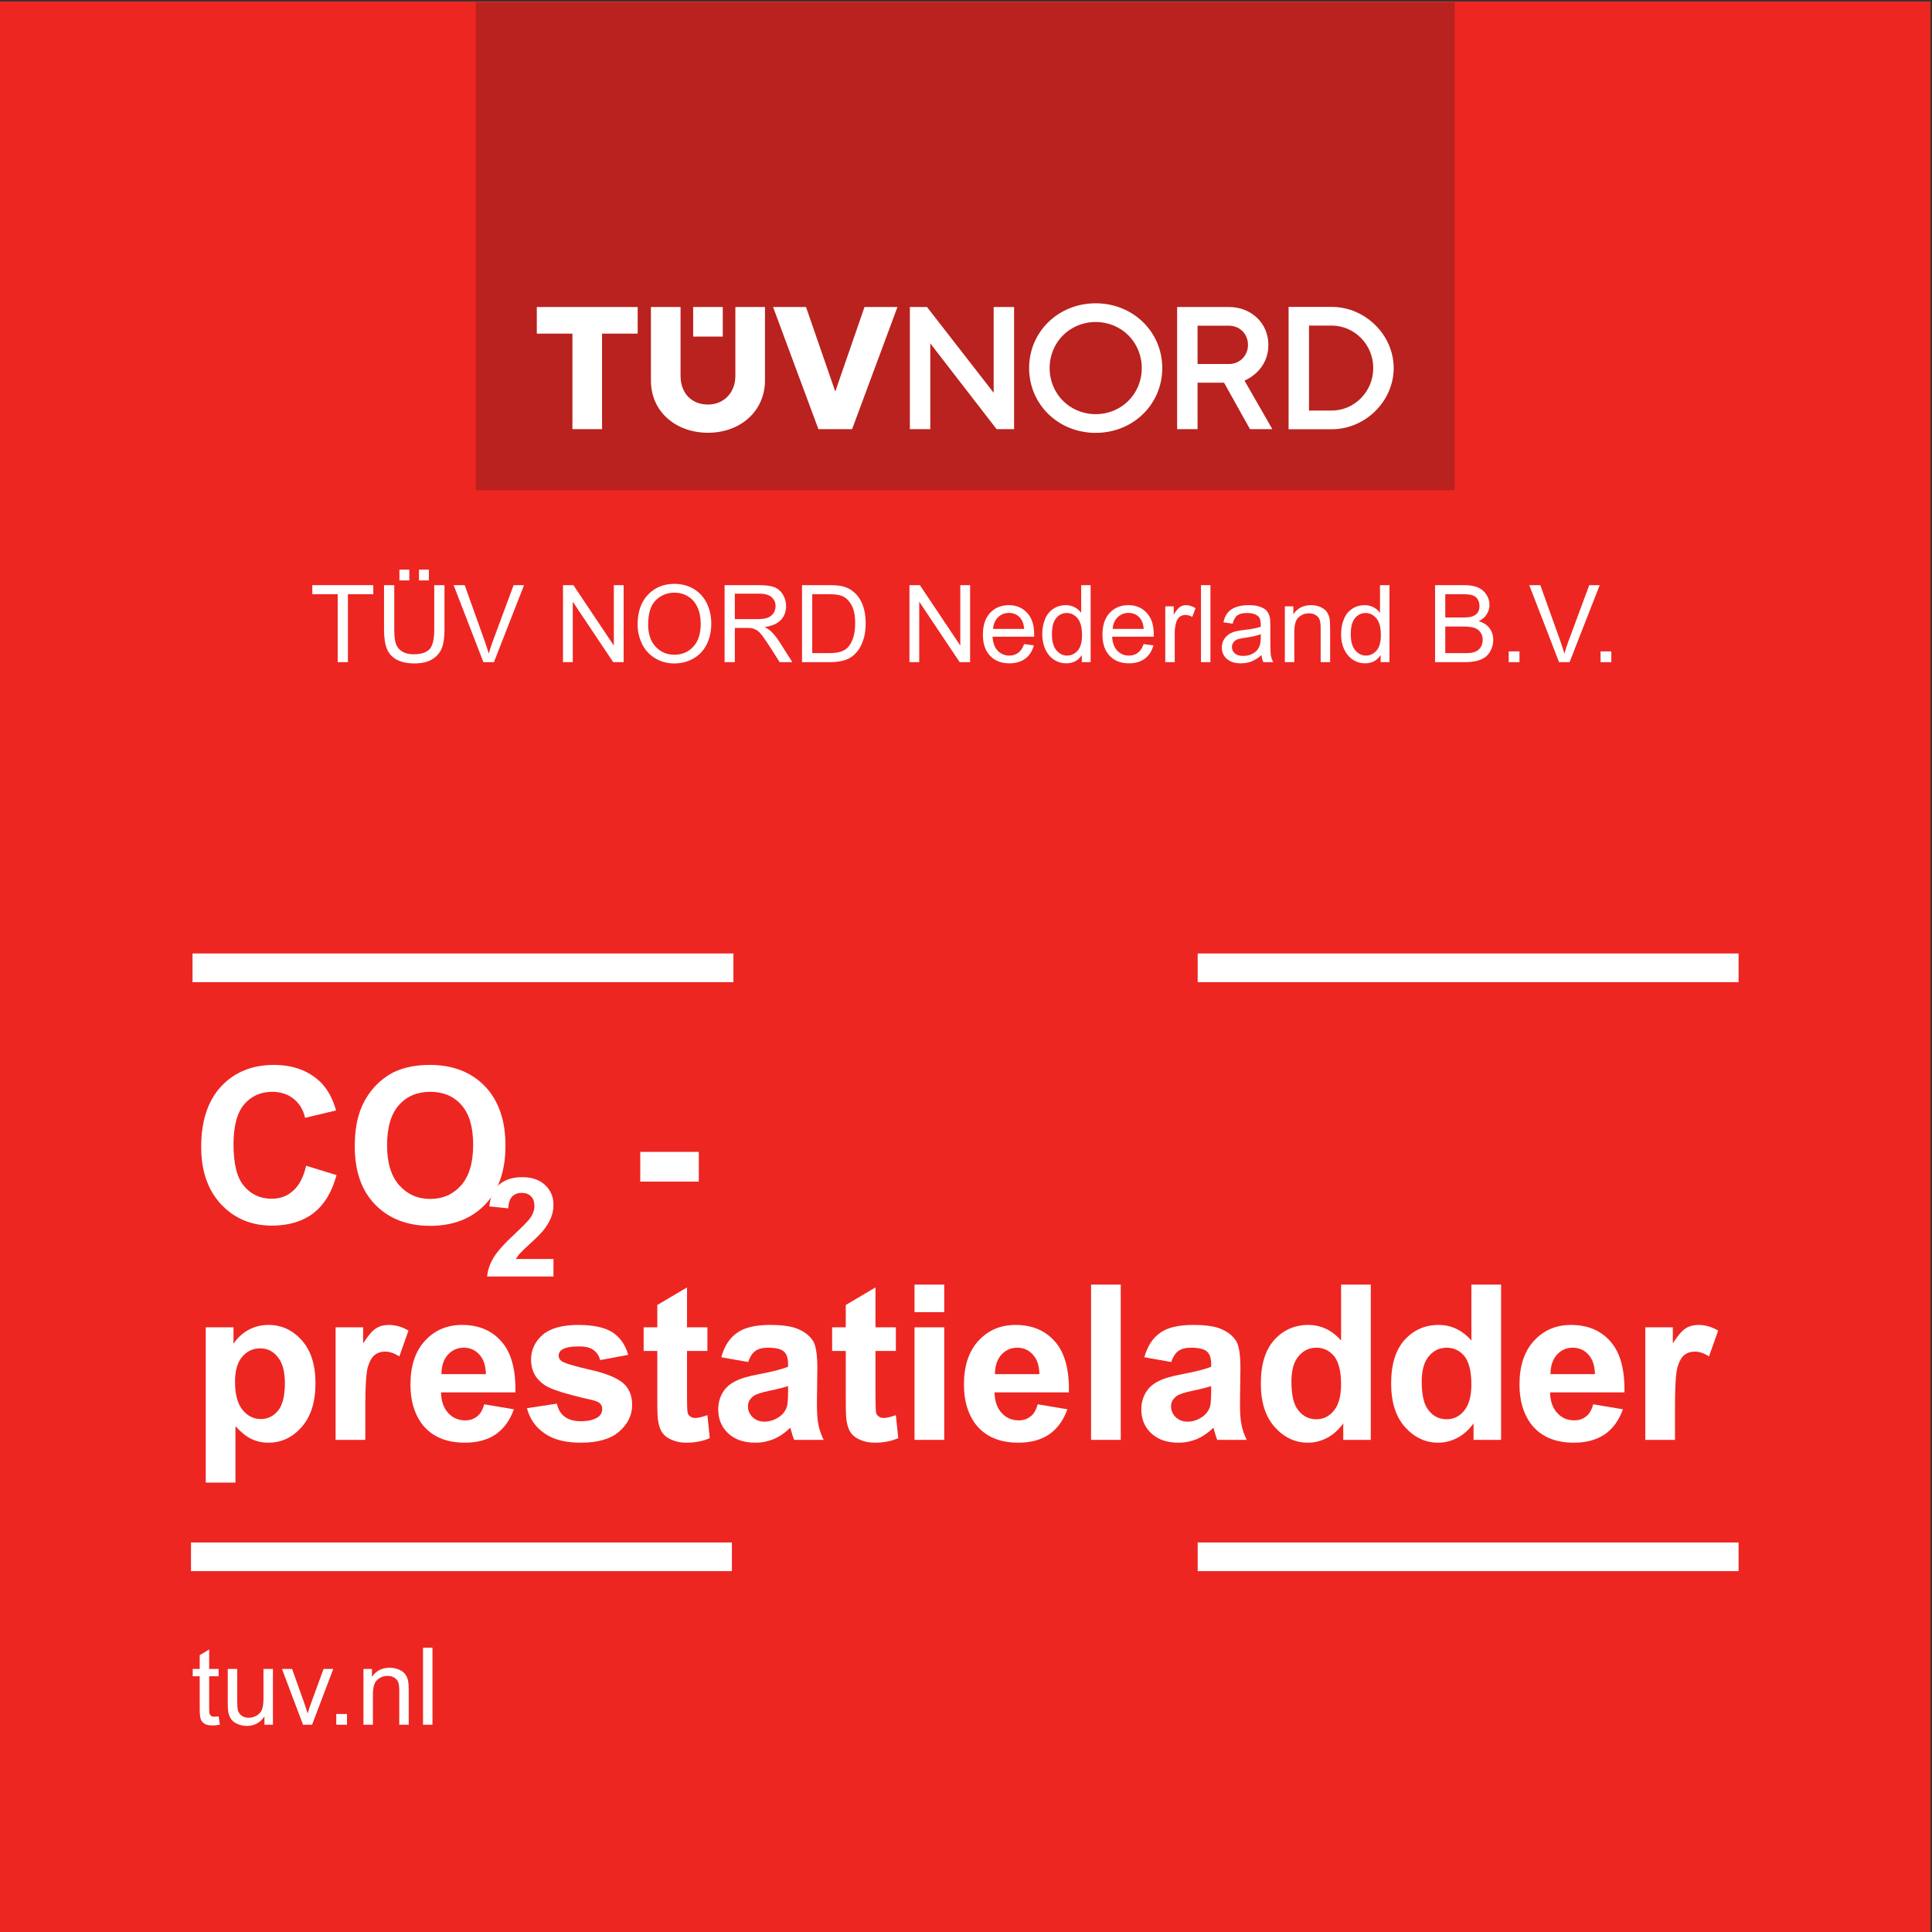 <svg width="1078" height="1078" viewBox="0 0 1078 1078" fill="none" xmlns="http://www.w3.org/2000/svg">
<rect x="0" y="0" width="1078" height="1078" fill="#333333" stroke="none"/>
<g clip-path="url(#clip0_1781_3957)">
<path d="M1076.67 1.33H0.5V1077.5H1076.67V1.33Z" fill="#ED2622"/>
<path d="M1076.67 1.33H0.5V1077.5H1076.67V1.33Z" stroke="#ED2622" stroke-miterlimit="2"/>
<path d="M194.126 369.458V331.538H208.286V326.498H174.266V331.538H188.426V369.458H194.126Z" fill="white"/>
<path d="M242.301 351.277C242.301 356.677 241.401 360.337 239.661 362.257C237.861 364.117 234.921 365.077 230.721 365.077C228.321 365.077 226.281 364.597 224.601 363.637C222.921 362.677 221.721 361.297 221.001 359.557C220.341 357.757 219.981 355.057 219.981 351.277V326.497H214.281V351.337C214.281 355.837 214.821 359.437 215.901 362.077C216.981 364.717 218.841 366.697 221.361 368.077C223.941 369.457 227.241 370.177 231.261 370.177C235.401 370.177 238.701 369.397 241.281 367.777C243.801 366.217 245.541 364.117 246.561 361.597C247.521 359.077 248.001 355.597 248.001 351.337V326.497H242.301V351.277ZM228.381 323.857V317.857H222.861V323.857H228.381ZM239.301 323.857V317.857H233.781V323.857H239.301Z" fill="white"/>
<path d="M275.602 369.458L292.402 326.498H286.582L275.002 357.698C274.102 360.038 273.382 362.378 272.722 364.718C272.062 362.558 271.342 360.218 270.442 357.698L259.282 326.498H253.102L269.722 369.458H275.602Z" fill="white"/>
<path d="M319.585 369.458V335.738L342.145 369.458H347.965V326.498H342.505V360.218L319.945 326.498H314.125V369.458H319.585Z" fill="white"/>
<path d="M358.226 359.257C359.846 362.617 362.306 365.317 365.486 367.237C368.666 369.217 372.266 370.177 376.346 370.177C380.066 370.177 383.546 369.277 386.726 367.537C389.966 365.737 392.486 363.157 394.226 359.737C395.966 356.317 396.866 352.417 396.866 348.037C396.866 343.777 396.026 339.937 394.346 336.517C392.666 333.157 390.266 330.517 387.086 328.597C383.906 326.737 380.306 325.777 376.346 325.777C370.286 325.777 365.366 327.817 361.526 331.837C357.686 335.857 355.766 341.437 355.766 348.577C355.766 352.297 356.606 355.897 358.226 359.257ZM365.966 334.837C368.906 332.077 372.326 330.697 376.346 330.697C379.226 330.697 381.746 331.417 384.026 332.857C386.306 334.297 388.046 336.277 389.186 338.917C390.386 341.497 390.986 344.557 390.986 348.037C390.986 353.557 389.606 357.817 386.846 360.817C384.086 363.817 380.546 365.317 376.286 365.317C372.086 365.317 368.606 363.817 365.846 360.877C363.026 357.877 361.646 353.797 361.646 348.637C361.646 342.217 363.086 337.597 365.966 334.837Z" fill="white"/>
<path d="M410.005 369.458V350.378H416.605C418.045 350.378 419.125 350.438 419.725 350.558C420.625 350.798 421.465 351.158 422.365 351.698C423.205 352.238 424.165 353.198 425.245 354.578C426.265 355.958 427.645 357.938 429.325 360.518L435.025 369.458H442.105L434.665 357.758C433.165 355.478 431.605 353.558 429.985 352.058C429.205 351.338 428.065 350.618 426.565 349.898C430.645 349.358 433.705 347.978 435.685 345.938C437.665 343.838 438.625 341.258 438.625 338.198C438.625 335.858 438.025 333.698 436.825 331.718C435.625 329.798 434.065 328.418 432.085 327.638C430.105 326.858 427.165 326.498 423.325 326.498H404.305V369.458H410.005ZM410.005 331.238H423.565C426.745 331.238 429.085 331.898 430.525 333.218C432.025 334.538 432.745 336.158 432.745 338.198C432.745 339.578 432.385 340.898 431.605 342.098C430.825 343.238 429.745 344.138 428.305 344.678C426.805 345.218 424.825 345.458 422.185 345.458H410.005V331.238Z" fill="white"/>
<path d="M462.988 369.458C465.628 369.458 467.908 369.218 469.888 368.738C471.928 368.258 473.608 367.538 475.048 366.578C476.488 365.618 477.748 364.298 478.948 362.678C480.148 360.998 481.108 358.958 481.888 356.438C482.668 353.918 483.028 350.978 483.028 347.738C483.028 343.898 482.488 340.538 481.348 337.538C480.208 334.538 478.528 332.078 476.248 330.218C474.508 328.718 472.408 327.698 469.948 327.098C468.208 326.678 465.628 326.498 462.328 326.498H447.508V369.458H462.988ZM453.208 331.538H462.208C465.568 331.538 468.028 331.838 469.588 332.438C471.688 333.218 473.488 334.838 474.928 337.298C476.428 339.698 477.148 343.178 477.148 347.678C477.148 350.918 476.788 353.678 476.008 355.958C475.288 358.238 474.208 360.038 472.888 361.418C471.928 362.378 470.608 363.098 469.048 363.638C467.428 364.178 465.208 364.418 462.388 364.418H453.208V331.538Z" fill="white"/>
<path d="M512.905 369.458V335.738L535.465 369.458H541.285V326.498H535.825V360.218L513.265 326.498H507.445V369.458H512.905Z" fill="white"/>
<path d="M568.162 364.238C566.782 365.258 565.162 365.798 563.242 365.798C560.602 365.798 558.442 364.898 556.702 363.098C554.962 361.238 554.002 358.658 553.822 355.238H577.042V353.858C577.042 348.698 575.722 344.738 573.082 341.918C570.442 339.098 567.082 337.658 562.942 337.658C558.622 337.658 555.142 339.098 552.442 341.978C549.742 344.858 548.422 348.938 548.422 354.158C548.422 359.198 549.742 363.098 552.442 365.918C555.082 368.738 558.682 370.118 563.242 370.118C566.842 370.118 569.782 369.218 572.122 367.478C574.402 365.738 576.022 363.278 576.862 360.098L571.402 359.378C570.622 361.598 569.542 363.218 568.162 364.238ZM556.882 344.438C558.502 342.818 560.542 341.978 562.942 341.978C565.642 341.978 567.802 342.998 569.482 345.038C570.562 346.358 571.222 348.278 571.462 350.918H554.122C554.302 348.218 555.202 346.058 556.882 344.438Z" fill="white"/>
<path d="M608.547 369.458V326.498H603.267V341.978C602.367 340.658 601.167 339.638 599.667 338.858C598.227 338.078 596.547 337.658 594.687 337.658C592.107 337.658 589.827 338.318 587.727 339.698C585.687 341.018 584.127 342.938 583.107 345.458C582.087 347.978 581.547 350.798 581.547 353.918C581.547 357.098 582.147 359.918 583.287 362.378C584.427 364.778 585.987 366.698 588.087 368.078C590.187 369.458 592.467 370.118 594.927 370.118C598.767 370.118 601.647 368.558 603.627 365.498V369.458H608.547ZM589.287 344.918C590.907 342.998 592.827 342.038 595.227 342.038C597.627 342.038 599.607 343.058 601.287 345.038C602.907 347.018 603.747 350.138 603.747 354.398C603.747 358.238 602.967 361.118 601.347 362.978C599.727 364.838 597.747 365.798 595.407 365.798C593.127 365.798 591.147 364.838 589.467 362.858C587.787 360.878 586.947 357.878 586.947 353.918C586.947 349.838 587.727 346.838 589.287 344.918Z" fill="white"/>
<path d="M634.881 364.238C633.501 365.258 631.881 365.798 629.961 365.798C627.321 365.798 625.161 364.898 623.421 363.098C621.681 361.238 620.721 358.658 620.541 355.238H643.761V353.858C643.761 348.698 642.441 344.738 639.801 341.918C637.161 339.098 633.801 337.658 629.661 337.658C625.341 337.658 621.861 339.098 619.161 341.978C616.461 344.858 615.141 348.938 615.141 354.158C615.141 359.198 616.461 363.098 619.161 365.918C621.801 368.738 625.401 370.118 629.961 370.118C633.561 370.118 636.501 369.218 638.841 367.478C641.121 365.738 642.741 363.278 643.581 360.098L638.121 359.378C637.341 361.598 636.261 363.218 634.881 364.238ZM623.601 344.438C625.221 342.818 627.261 341.978 629.661 341.978C632.361 341.978 634.521 342.998 636.201 345.038C637.281 346.358 637.941 348.278 638.181 350.918H620.841C621.021 348.218 621.921 346.058 623.601 344.438Z" fill="white"/>
<path d="M655.467 369.458V353.198C655.467 350.978 655.767 348.938 656.367 347.018C656.727 345.818 657.387 344.858 658.287 344.138C659.187 343.478 660.267 343.118 661.407 343.118C662.667 343.118 663.927 343.478 665.247 344.198L667.107 339.338C665.247 338.198 663.447 337.658 661.707 337.658C660.447 337.658 659.307 338.018 658.287 338.738C657.267 339.398 656.127 340.898 654.927 343.058V338.318H650.188V369.458H655.467Z" fill="white"/>
<path d="M675.382 326.498H670.102V369.458H675.382V326.498Z" fill="white"/>
<path d="M704.902 369.458H710.422C709.762 368.258 709.342 366.998 709.102 365.678C708.922 364.418 708.802 361.298 708.802 356.438V349.418C708.802 347.078 708.742 345.458 708.562 344.558C708.202 343.118 707.662 341.918 706.882 340.958C706.102 339.998 704.902 339.218 703.222 338.618C701.542 337.958 699.382 337.658 696.742 337.658C694.042 337.658 691.702 338.018 689.662 338.738C687.622 339.518 686.062 340.538 684.982 341.918C683.902 343.238 683.122 345.038 682.642 347.258L687.802 347.978C688.342 345.758 689.242 344.198 690.442 343.358C691.642 342.458 693.442 342.038 695.962 342.038C698.602 342.038 700.642 342.638 701.962 343.838C702.982 344.678 703.462 346.178 703.462 348.338V349.718C701.422 350.438 698.302 351.038 693.982 351.518C691.942 351.758 690.382 352.058 689.302 352.298C687.922 352.718 686.662 353.258 685.522 354.038C684.382 354.818 683.482 355.838 682.762 357.098C682.102 358.298 681.742 359.738 681.742 361.238C681.742 363.818 682.642 365.978 684.502 367.598C686.362 369.278 689.002 370.118 692.422 370.118C694.462 370.118 696.442 369.758 698.242 369.098C700.042 368.378 701.902 367.238 703.882 365.558C704.062 367.058 704.362 368.318 704.902 369.458ZM703.462 355.778C703.462 358.118 703.162 359.858 702.562 360.998C701.842 362.558 700.702 363.758 699.082 364.658C697.522 365.558 695.722 365.978 693.682 365.978C691.582 365.978 690.022 365.498 689.002 364.598C687.922 363.638 687.382 362.498 687.382 361.058C687.382 360.158 687.622 359.318 688.102 358.598C688.582 357.818 689.302 357.278 690.202 356.858C691.102 356.498 692.662 356.138 694.822 355.838C698.662 355.298 701.542 354.638 703.462 353.858V355.778Z" fill="white"/>
<path d="M722.186 369.458V352.478C722.186 348.458 723.026 345.758 724.646 344.378C726.266 342.938 728.186 342.218 730.406 342.218C731.846 342.218 733.046 342.518 734.066 343.178C735.146 343.778 735.866 344.678 736.286 345.698C736.706 346.778 736.886 348.398 736.886 350.558V369.458H742.166V350.318C742.166 347.918 742.046 346.178 741.866 345.218C741.566 343.718 741.026 342.398 740.246 341.318C739.466 340.238 738.266 339.338 736.706 338.678C735.146 338.018 733.406 337.658 731.546 337.658C727.226 337.658 723.926 339.338 721.646 342.758V338.318H716.906V369.458H722.186Z" fill="white"/>
<path d="M775.281 369.458V326.498H770.001V341.978C769.101 340.658 767.901 339.638 766.401 338.858C764.961 338.078 763.281 337.658 761.421 337.658C758.841 337.658 756.561 338.318 754.461 339.698C752.421 341.018 750.861 342.938 749.841 345.458C748.821 347.978 748.281 350.798 748.281 353.918C748.281 357.098 748.881 359.918 750.021 362.378C751.161 364.778 752.721 366.698 754.821 368.078C756.921 369.458 759.201 370.118 761.661 370.118C765.501 370.118 768.381 368.558 770.361 365.498V369.458H775.281ZM756.021 344.918C757.641 342.998 759.561 342.038 761.961 342.038C764.361 342.038 766.341 343.058 768.021 345.038C769.641 347.018 770.481 350.138 770.481 354.398C770.481 358.238 769.701 361.118 768.081 362.978C766.461 364.838 764.481 365.798 762.141 365.798C759.861 365.798 757.881 364.838 756.201 362.858C754.521 360.878 753.681 357.878 753.681 353.918C753.681 349.838 754.461 346.838 756.021 344.918Z" fill="white"/>
<path d="M817.107 369.458C819.867 369.458 822.147 369.218 824.067 368.738C825.927 368.258 827.487 367.538 828.747 366.638C830.007 365.678 831.087 364.358 831.927 362.618C832.767 360.878 833.187 359.018 833.187 356.978C833.187 354.518 832.467 352.358 831.087 350.498C829.707 348.638 827.667 347.378 825.087 346.598C827.127 345.578 828.627 344.318 829.587 342.698C830.607 341.078 831.087 339.338 831.087 337.478C831.087 335.498 830.547 333.638 829.407 331.838C828.267 330.038 826.707 328.658 824.727 327.818C822.747 326.918 820.107 326.498 816.867 326.498H800.727V369.458H817.107ZM806.427 331.538H815.007C818.127 331.538 820.287 331.718 821.547 332.138C822.807 332.558 823.827 333.278 824.487 334.358C825.147 335.438 825.507 336.698 825.507 338.138C825.507 339.638 825.147 340.898 824.427 341.918C823.647 342.938 822.567 343.598 821.127 344.078C820.047 344.378 818.247 344.558 815.727 344.558H806.427V331.538ZM806.427 349.598H816.387C819.087 349.598 821.187 349.838 822.627 350.318C824.127 350.798 825.267 351.638 826.047 352.838C826.887 353.978 827.307 355.418 827.307 356.978C827.307 358.358 827.007 359.618 826.467 360.638C825.867 361.718 825.147 362.498 824.307 363.038C823.407 363.578 822.327 363.998 821.007 364.238C820.287 364.358 818.967 364.418 817.107 364.418H806.427V349.598Z" fill="white"/>
<path d="M847.82 363.459H841.82V369.459H847.82V363.459Z" fill="white"/>
<path d="M875.781 369.458L892.581 326.498H886.761L875.181 357.698C874.281 360.038 873.561 362.378 872.901 364.718C872.241 362.558 871.521 360.218 870.621 357.698L859.461 326.498H853.281L869.901 369.458H875.781Z" fill="white"/>
<path d="M899.07 363.459H893.07V369.459H899.07V363.459Z" fill="white"/>
<path d="M668.273 540.014H970.08" stroke="white" stroke-width="16" stroke-miterlimit="2"/>
<path d="M107.43 540.014H409.236" stroke="white" stroke-width="16" stroke-miterlimit="2"/>
<path d="M668.273 868.654H970.08" stroke="white" stroke-width="16" stroke-miterlimit="2"/>
<path d="M106.57 868.654H408.377" stroke="white" stroke-width="16" stroke-miterlimit="2"/>
<path d="M119.711 957.855C118.931 957.855 118.331 957.735 117.911 957.495C117.491 957.195 117.191 956.895 117.011 956.415C116.831 955.995 116.711 955.035 116.711 953.535V935.295H121.991V931.216H116.711V920.355L111.431 923.535V931.216H107.531V935.295H111.431V953.235C111.431 956.415 111.671 958.455 112.091 959.475C112.511 960.435 113.231 961.275 114.311 961.875C115.331 962.475 116.831 962.776 118.751 962.776C119.891 962.776 121.211 962.595 122.711 962.295L121.991 957.675C121.031 957.795 120.251 957.855 119.711 957.855Z" fill="white"/>
<path d="M152.286 962.355V931.215H147.006V947.835C147.006 950.535 146.706 952.515 146.166 953.955C145.566 955.335 144.606 956.415 143.226 957.255C141.846 958.035 140.346 958.455 138.786 958.455C137.166 958.455 135.846 958.035 134.766 957.255C133.746 956.475 133.026 955.395 132.666 954.015C132.486 953.055 132.366 951.195 132.366 948.435V931.215H127.086V950.475C127.086 952.755 127.206 954.375 127.386 955.395C127.746 956.955 128.286 958.275 129.006 959.295C129.786 960.375 130.986 961.275 132.546 961.935C134.166 962.655 135.846 963.015 137.706 963.015C141.846 963.015 145.146 961.275 147.546 957.735V962.355H152.286Z" fill="white"/>
<path d="M174.128 962.355L185.948 931.215H180.548L173.588 950.235C172.748 952.515 172.088 954.495 171.668 956.115C171.008 953.955 170.348 951.855 169.628 949.875L162.968 931.215H157.328L169.088 962.355H174.128Z" fill="white"/>
<path d="M193.617 956.355H187.617V962.355H193.617V956.355Z" fill="white"/>
<path d="M208.077 962.355V945.375C208.077 941.355 208.917 938.655 210.537 937.275C212.157 935.835 214.077 935.115 216.297 935.115C217.737 935.115 218.937 935.415 219.957 936.075C221.037 936.675 221.757 937.575 222.177 938.595C222.597 939.675 222.777 941.295 222.777 943.455V962.355H228.057V943.215C228.057 940.815 227.937 939.075 227.757 938.115C227.457 936.615 226.917 935.295 226.137 934.215C225.357 933.135 224.157 932.235 222.597 931.575C221.037 930.915 219.297 930.555 217.437 930.555C213.117 930.555 209.817 932.235 207.537 935.655V931.215H202.797V962.355H208.077Z" fill="white"/>
<path d="M241.311 919.395H236.031V962.354H241.311V919.395Z" fill="white"/>
<path d="M807.519 1.336H269.648V273.016H807.519V1.336Z" fill="#ED2622"/>
<path d="M726.845 228.94H739.277C751.88 228.94 762.143 218.467 762.143 205.595C762.143 192.724 751.88 182.253 739.277 182.253H726.845V228.94ZM739.277 239.214H715.625V171.977H739.277C757.754 171.977 773.363 187.373 773.363 205.595C773.363 223.816 757.754 239.214 739.277 239.214ZM665.606 203.362H682.783C688.786 203.362 693.31 198.834 693.31 192.833C693.31 186.83 688.786 182.302 682.783 182.302H665.606V203.362ZM706.703 239.159H694.419L680.179 213.634H665.606V239.159H654.386V172.032H682.783C695.173 172.032 704.52 180.974 704.52 192.833C704.52 206.136 693.712 211.497 691.409 212.487L706.703 239.159ZM564.804 239.159H555.205L518.76 192.026V239.159H507.542V172.032H516.951L553.584 219.17V172.032H564.804V239.159ZM475.804 239.159L500.737 172.032H482.633L466.557 218.481L450.479 172.032H432.377L457.307 239.159H475.804ZM357.997 172.032V186.682H338.424V239.159H322.151V186.682H302.578V172.032H357.997ZM404.753 172.032H388.482V188.307H404.753V172.032ZM411.668 209.809V172.032H427.943V212.366C427.943 229.13 414.558 241.134 396.609 241.134C379.635 241.134 365.274 230.175 365.274 212.366V172.032H381.55V209.809C381.55 219.748 387.983 225.633 396.609 225.633C405.091 225.633 411.668 219.401 411.668 209.809ZM609.643 241.194C589.134 241.194 573.069 225.559 573.069 205.598C573.069 185.636 589.134 170.004 609.643 170.004C630.151 170.004 646.216 185.636 646.216 205.598C646.216 225.559 630.151 241.194 609.643 241.194ZM609.643 180.285C595.449 180.285 584.331 191.404 584.331 205.598C584.331 219.79 595.449 230.91 609.643 230.91C623.838 230.91 634.956 219.79 634.956 205.598C634.956 191.404 623.838 180.285 609.643 180.285Z" fill="white"/>
<path d="M811.663 1.336H265.508V273.52H811.663V1.336Z" fill="#B9221E"/>
<path d="M730.392 229.084H743.016C755.815 229.084 766.238 218.45 766.238 205.377C766.238 192.304 755.815 181.672 743.016 181.672H730.392V229.084ZM743.016 239.519H718.996V171.234H743.016C761.781 171.234 777.634 186.871 777.634 205.377C777.634 223.88 761.781 239.519 743.016 239.519ZM668.199 203.108H685.644C691.741 203.108 696.336 198.511 696.336 192.416C696.336 186.319 691.741 181.722 685.644 181.722H668.199V203.108ZM709.934 239.464H697.461L683.001 213.541H668.199V239.464H656.804V171.289H685.644C698.225 171.289 707.719 180.371 707.719 192.416C707.719 205.926 696.744 211.371 694.403 212.374L709.934 239.464ZM565.829 239.464H556.083L519.069 191.595V239.464H507.677V171.289H517.231L554.434 219.16V171.289H565.829V239.464ZM475.445 239.464L500.766 171.289H482.38L466.054 218.462L449.726 171.289H431.341L456.661 239.464H475.445ZM355.804 171.289V186.168H335.927V239.464H319.4V186.168H299.523V171.289H355.804ZM403.288 171.289H386.765V187.817H403.288V171.289ZM410.312 209.657V171.289H426.837V212.252C426.837 229.279 413.248 241.468 395.016 241.468C377.778 241.468 363.195 230.34 363.195 212.252V171.289H379.725V209.657C379.725 219.751 386.256 225.726 395.016 225.726C403.631 225.726 410.312 219.396 410.312 209.657ZM611.367 241.528C590.54 241.528 574.221 225.649 574.221 205.379C574.221 185.107 590.54 169.232 611.367 169.232C632.191 169.232 648.508 185.107 648.508 205.379C648.508 225.649 632.191 241.528 611.367 241.528ZM611.367 179.674C596.952 179.674 585.66 190.964 585.66 205.379C585.66 219.789 596.952 231.086 611.367 231.086C625.782 231.086 637.072 219.789 637.072 205.379C637.072 190.964 625.782 179.674 611.367 179.674Z" fill="white"/>
<path d="M163.562 664.375C160.295 667.4 156.302 668.852 151.583 668.852C145.291 668.852 140.209 666.553 136.216 661.834C132.223 657.236 130.287 649.492 130.287 638.481C130.287 628.196 132.344 620.694 136.337 616.096C140.33 611.498 145.533 609.199 151.946 609.199C156.544 609.199 160.537 610.53 163.804 613.071C167.071 615.733 169.249 619.242 170.217 623.719L187.52 619.605C185.584 612.708 182.559 607.384 178.687 603.633C172.032 597.341 163.441 594.195 152.793 594.195C140.693 594.195 130.892 598.188 123.39 606.174C116.009 614.16 112.258 625.413 112.258 639.812C112.258 653.485 116.009 664.133 123.39 671.998C130.771 679.863 140.209 683.856 151.704 683.856C161.021 683.856 168.765 681.557 174.815 676.959C180.865 672.24 185.221 665.222 187.762 655.663L170.822 650.46C169.37 656.752 166.95 661.471 163.562 664.375Z" fill="white"/>
<path d="M209.319 672.119C216.942 679.984 227.227 683.977 240.053 683.977C252.879 683.977 263.043 679.984 270.666 672.119C278.289 664.133 282.04 653.243 282.04 639.207C282.04 625.05 278.168 614.039 270.545 606.053C262.922 598.188 252.637 594.195 239.932 594.195C232.793 594.195 226.622 595.284 221.177 597.583C217.184 599.277 213.433 601.939 209.924 605.448C206.536 608.957 203.874 612.95 201.938 617.306C199.276 623.356 197.945 630.737 197.945 639.57C197.945 653.485 201.696 664.254 209.319 672.119ZM222.629 616.58C226.985 611.619 232.914 609.199 240.053 609.199C247.313 609.199 253.121 611.619 257.477 616.58C261.833 621.42 264.011 628.801 264.011 638.844C264.011 648.887 261.712 656.389 257.235 661.471C252.758 666.432 247.071 668.973 240.053 668.973C233.035 668.973 227.348 666.432 222.75 661.35C218.273 656.268 215.974 648.887 215.974 639.086C215.974 629.043 218.152 621.541 222.629 616.58Z" fill="white"/>
<path d="M389.912 642.717H357.242V659.294H389.912V642.717Z" fill="white"/>
<path d="M114.797 827.24H131.374V795.78C134.52 799.168 137.424 801.588 140.328 802.919C143.111 804.25 146.257 804.976 149.766 804.976C157.026 804.976 163.197 802.072 168.279 796.264C173.482 790.456 176.023 782.228 176.023 771.822C176.023 761.537 173.482 753.551 168.4 747.864C163.318 742.177 157.147 739.273 149.887 739.273C145.652 739.273 141.901 740.241 138.392 742.177C135.004 744.113 132.342 746.654 130.285 749.8V740.604H114.797V827.24ZM135.125 757.06C137.787 753.914 141.175 752.341 145.168 752.341C149.161 752.341 152.428 753.914 154.969 757.181C157.631 760.327 158.962 765.288 158.962 771.822C158.962 778.961 157.631 784.043 155.09 787.189C152.549 790.214 149.403 791.787 145.531 791.787C141.538 791.787 138.15 790.093 135.367 786.705C132.584 783.317 131.132 778.114 131.132 770.975C131.132 764.804 132.463 760.206 135.125 757.06Z" fill="white"/>
<path d="M203.835 784.045C203.835 773.397 204.319 766.379 205.166 762.991C206.134 759.724 207.465 757.304 209.038 756.094C210.611 754.763 212.668 754.158 214.967 754.158C217.387 754.158 219.928 755.005 222.832 756.82L227.914 742.421C224.405 740.364 220.775 739.275 216.903 739.275C214.241 739.275 211.821 739.88 209.764 741.211C207.707 742.542 205.287 745.325 202.625 749.56V740.606H187.258V803.405H203.835V784.045Z" fill="white"/>
<path d="M266.17 790.337C264.355 791.789 262.177 792.515 259.636 792.515C255.764 792.515 252.618 791.184 250.077 788.401C247.536 785.618 246.205 781.867 246.084 776.906H287.587C287.829 764.201 285.288 754.763 279.843 748.592C274.519 742.421 267.138 739.275 257.821 739.275C249.472 739.275 242.575 742.179 237.13 748.108C231.685 754.037 229.023 762.144 229.023 772.55C229.023 781.262 231.08 788.522 235.194 794.209C240.518 801.348 248.504 804.978 259.394 804.978C266.291 804.978 272.099 803.405 276.697 800.259C281.295 796.992 284.562 792.394 286.74 786.344L270.163 783.561C269.316 786.707 267.985 789.006 266.17 790.337ZM246.326 766.742C246.326 762.144 247.536 758.635 249.835 755.973C252.255 753.311 255.159 751.98 258.789 751.98C262.177 751.98 265.081 753.19 267.38 755.731C269.8 758.272 271.01 761.902 271.131 766.742H246.326Z" fill="white"/>
<path d="M303.817 799.775C308.778 803.284 315.554 804.978 324.145 804.978C333.583 804.978 340.722 802.921 345.441 798.807C350.281 794.572 352.701 789.732 352.701 783.924C352.701 778.6 351.007 774.486 347.498 771.582C343.989 768.678 337.818 766.137 328.864 764.201C320.031 762.144 314.828 760.571 313.376 759.482C312.287 758.635 311.682 757.667 311.682 756.457C311.682 755.126 312.287 753.916 313.618 753.069C315.433 751.859 318.579 751.254 323.056 751.254C326.565 751.254 329.227 751.859 331.042 753.19C332.978 754.521 334.188 756.457 334.914 758.877L350.523 755.973C348.95 750.407 346.046 746.293 341.932 743.51C337.697 740.727 331.284 739.275 322.693 739.275C313.739 739.275 307.084 741.09 302.728 744.841C298.493 748.592 296.315 753.19 296.315 758.635C296.315 764.685 298.856 769.404 303.817 772.792C307.326 775.212 315.796 777.874 329.227 780.899C332.131 781.504 333.946 782.23 334.793 783.077C335.64 783.924 336.003 784.892 336.003 786.223C336.003 788.038 335.277 789.49 333.825 790.579C331.647 792.152 328.38 792.999 324.145 792.999C320.273 792.999 317.248 792.152 315.07 790.458C312.892 788.885 311.44 786.465 310.714 783.198L294.016 785.739C295.589 791.668 298.856 796.387 303.817 799.775Z" fill="white"/>
<path d="M383.333 740.606V718.342L366.756 728.143V740.606H359.133V753.795H366.756V781.262C366.756 787.191 366.877 791.063 367.24 792.999C367.724 795.782 368.45 797.96 369.66 799.533C370.749 801.106 372.443 802.437 374.863 803.405C377.283 804.494 379.945 804.978 382.97 804.978C387.81 804.978 392.166 804.131 396.038 802.437L394.707 789.611C391.682 790.7 389.504 791.184 387.931 791.184C386.842 791.184 385.874 790.942 385.148 790.337C384.422 789.853 383.817 789.127 383.696 788.28C383.454 787.433 383.333 784.408 383.333 779.205V753.795H394.707V740.606H383.333Z" fill="white"/>
<path d="M421.449 753.795C423.143 752.585 425.442 751.98 428.467 751.98C432.823 751.98 435.727 752.706 437.3 754.037C438.873 755.368 439.72 757.667 439.72 760.934V762.628C436.695 763.838 431.371 765.29 423.627 766.742C417.819 767.831 413.463 769.041 410.438 770.614C407.413 772.066 404.993 774.123 403.299 776.906C401.605 779.689 400.758 782.835 400.758 786.465C400.758 791.789 402.573 796.266 406.324 799.775C410.075 803.284 415.157 804.978 421.57 804.978C425.2 804.978 428.588 804.252 431.855 802.921C435.122 801.469 438.147 799.412 440.93 796.629C441.051 796.992 441.293 797.597 441.535 798.565C442.14 800.743 442.624 802.316 443.108 803.405H459.564C458.112 800.38 457.144 797.597 456.66 794.935C456.055 792.394 455.813 788.28 455.813 782.835L456.055 763.475C456.055 756.215 455.329 751.254 453.877 748.592C452.304 745.93 449.763 743.631 446.133 741.937C442.503 740.122 437.058 739.275 429.677 739.275C421.449 739.275 415.278 740.727 411.164 743.752C407.05 746.656 404.146 751.133 402.452 757.304L417.456 759.966C418.424 757.062 419.876 754.884 421.449 753.795ZM439.72 776.664C439.72 780.657 439.478 783.319 439.115 784.771C438.389 786.949 437.179 788.764 435.122 790.337C432.339 792.273 429.556 793.241 426.531 793.241C423.869 793.241 421.691 792.394 419.876 790.7C418.182 789.006 417.335 786.949 417.335 784.65C417.335 782.351 418.424 780.415 420.602 778.842C422.054 777.874 424.958 776.906 429.677 775.938C434.275 774.97 437.542 774.123 439.72 773.397V776.664Z" fill="white"/>
<path d="M488.497 740.606V718.342L471.92 728.143V740.606H464.297V753.795H471.92V781.262C471.92 787.191 472.041 791.063 472.404 792.999C472.888 795.782 473.614 797.96 474.824 799.533C475.913 801.106 477.607 802.437 480.027 803.405C482.447 804.494 485.109 804.978 488.134 804.978C492.974 804.978 497.33 804.131 501.202 802.437L499.871 789.611C496.846 790.7 494.668 791.184 493.095 791.184C492.006 791.184 491.038 790.942 490.312 790.337C489.586 789.853 488.981 789.127 488.86 788.28C488.618 787.433 488.497 784.408 488.497 779.205V753.795H499.871V740.606H488.497Z" fill="white"/>
<path d="M526.858 732.137V716.77H510.281V732.137H526.858ZM526.858 803.406V740.607H510.281V803.406H526.858Z" fill="white"/>
<path d="M574.999 790.337C573.184 791.789 571.006 792.515 568.465 792.515C564.593 792.515 561.447 791.184 558.906 788.401C556.365 785.618 555.034 781.867 554.913 776.906H596.416C596.658 764.201 594.117 754.763 588.672 748.592C583.348 742.421 575.967 739.275 566.65 739.275C558.301 739.275 551.404 742.179 545.959 748.108C540.514 754.037 537.852 762.144 537.852 772.55C537.852 781.262 539.909 788.522 544.023 794.209C549.347 801.348 557.333 804.978 568.223 804.978C575.12 804.978 580.928 803.405 585.526 800.259C590.124 796.992 593.391 792.394 595.569 786.344L578.992 783.561C578.145 786.707 576.814 789.006 574.999 790.337ZM555.155 766.742C555.155 762.144 556.365 758.635 558.664 755.973C561.084 753.311 563.988 751.98 567.618 751.98C571.006 751.98 573.91 753.19 576.209 755.731C578.629 758.272 579.839 761.902 579.96 766.742H555.155Z" fill="white"/>
<path d="M625.35 716.77H608.773V803.406H625.35V716.77Z" fill="white"/>
<path d="M657.519 753.795C659.213 752.585 661.512 751.98 664.537 751.98C668.893 751.98 671.797 752.706 673.37 754.037C674.943 755.368 675.79 757.667 675.79 760.934V762.628C672.765 763.838 667.441 765.29 659.697 766.742C653.889 767.831 649.533 769.041 646.508 770.614C643.483 772.066 641.063 774.123 639.369 776.906C637.675 779.689 636.828 782.835 636.828 786.465C636.828 791.789 638.643 796.266 642.394 799.775C646.145 803.284 651.227 804.978 657.64 804.978C661.27 804.978 664.658 804.252 667.925 802.921C671.192 801.469 674.217 799.412 677 796.629C677.121 796.992 677.363 797.597 677.605 798.565C678.21 800.743 678.694 802.316 679.178 803.405H695.634C694.182 800.38 693.214 797.597 692.73 794.935C692.125 792.394 691.883 788.28 691.883 782.835L692.125 763.475C692.125 756.215 691.399 751.254 689.947 748.592C688.374 745.93 685.833 743.631 682.203 741.937C678.573 740.122 673.128 739.275 665.747 739.275C657.519 739.275 651.348 740.727 647.234 743.752C643.12 746.656 640.216 751.133 638.522 757.304L653.526 759.966C654.494 757.062 655.946 754.884 657.519 753.795ZM675.79 776.664C675.79 780.657 675.548 783.319 675.185 784.771C674.459 786.949 673.249 788.764 671.192 790.337C668.409 792.273 665.626 793.241 662.601 793.241C659.939 793.241 657.761 792.394 655.946 790.7C654.252 789.006 653.405 786.949 653.405 784.65C653.405 782.351 654.494 780.415 656.672 778.842C658.124 777.874 661.028 776.906 665.747 775.938C670.345 774.97 673.612 774.123 675.79 773.397V776.664Z" fill="white"/>
<path d="M764.863 716.77H748.286V747.988C743.204 742.18 737.033 739.276 730.015 739.276C722.392 739.276 716.1 742.059 711.018 747.625C706.057 753.191 703.516 761.177 703.516 771.946C703.516 782.352 706.057 790.459 711.26 796.267C716.463 802.075 722.634 804.979 729.773 804.979C733.403 804.979 736.912 804.132 740.421 802.317C743.93 800.502 746.955 797.719 749.496 794.21V803.406H764.863V716.77ZM724.57 756.7C727.232 753.554 730.499 751.981 734.492 751.981C738.485 751.981 741.752 753.554 744.414 756.7C746.955 759.967 748.286 765.17 748.286 772.43C748.286 778.843 746.955 783.804 744.293 787.071C741.631 790.338 738.364 791.911 734.492 791.911C729.773 791.911 726.022 789.733 723.36 785.377C721.545 782.352 720.577 777.512 720.577 770.736C720.577 764.565 721.908 759.846 724.57 756.7Z" fill="white"/>
<path d="M837.566 716.77H820.989V747.988C815.907 742.18 809.736 739.276 802.718 739.276C795.095 739.276 788.803 742.059 783.721 747.625C778.76 753.191 776.219 761.177 776.219 771.946C776.219 782.352 778.76 790.459 783.963 796.267C789.166 802.075 795.337 804.979 802.476 804.979C806.106 804.979 809.615 804.132 813.124 802.317C816.633 800.502 819.658 797.719 822.199 794.21V803.406H837.566V716.77ZM797.273 756.7C799.935 753.554 803.202 751.981 807.195 751.981C811.188 751.981 814.455 753.554 817.117 756.7C819.658 759.967 820.989 765.17 820.989 772.43C820.989 778.843 819.658 783.804 816.996 787.071C814.334 790.338 811.067 791.911 807.195 791.911C802.476 791.911 798.725 789.733 796.063 785.377C794.248 782.352 793.28 777.512 793.28 770.736C793.28 764.565 794.611 759.846 797.273 756.7Z" fill="white"/>
<path d="M884.975 790.337C883.16 791.789 880.982 792.515 878.441 792.515C874.569 792.515 871.423 791.184 868.882 788.401C866.341 785.618 865.01 781.867 864.889 776.906H906.392C906.634 764.201 904.093 754.763 898.648 748.592C893.324 742.421 885.943 739.275 876.626 739.275C868.277 739.275 861.38 742.179 855.935 748.108C850.49 754.037 847.828 762.144 847.828 772.55C847.828 781.262 849.885 788.522 853.999 794.209C859.323 801.348 867.309 804.978 878.199 804.978C885.096 804.978 890.904 803.405 895.502 800.259C900.1 796.992 903.367 792.394 905.545 786.344L888.968 783.561C888.121 786.707 886.79 789.006 884.975 790.337ZM865.131 766.742C865.131 762.144 866.341 758.635 868.64 755.973C871.06 753.311 873.964 751.98 877.594 751.98C880.982 751.98 883.886 753.19 886.185 755.731C888.605 758.272 889.815 761.902 889.936 766.742H865.131Z" fill="white"/>
<path d="M934.6 784.045C934.6 773.397 935.084 766.379 935.931 762.991C936.899 759.724 938.23 757.304 939.803 756.094C941.376 754.763 943.433 754.158 945.732 754.158C948.152 754.158 950.693 755.005 953.597 756.82L958.679 742.421C955.17 740.364 951.54 739.275 947.668 739.275C945.006 739.275 942.586 739.88 940.529 741.211C938.472 742.542 936.052 745.325 933.39 749.56V740.606H918.023V803.405H934.6V784.045Z" fill="white"/>
<path d="M287.797 702.479C288.336 701.555 289.106 700.554 289.953 699.553C290.877 698.552 292.956 696.473 296.344 693.393C299.655 690.39 301.965 688.003 303.274 686.386C305.199 683.922 306.585 681.535 307.509 679.302C308.356 677.069 308.818 674.682 308.818 672.218C308.818 667.829 307.278 664.133 304.121 661.207C301.041 658.281 296.806 656.818 291.339 656.818C286.334 656.818 282.253 658.05 278.942 660.591C275.631 663.132 273.629 667.367 273.013 673.142L283.562 674.22C283.793 671.14 284.486 668.907 285.795 667.598C287.104 666.289 288.875 665.596 291.031 665.596C293.264 665.596 295.035 666.212 296.267 667.521C297.576 668.753 298.192 670.601 298.192 672.911C298.192 675.067 297.499 677.223 296.036 679.379C294.958 680.996 292.032 683.999 287.258 688.465C281.329 693.932 277.402 698.398 275.4 701.709C273.398 705.02 272.166 708.562 271.781 712.258H308.818V702.479H287.797Z" fill="white"/>
</g>
<defs>
<clipPath id="clip0_1781_3957">
<rect width="1078" height="1078" fill="white"/>
</clipPath>
</defs>
</svg>
